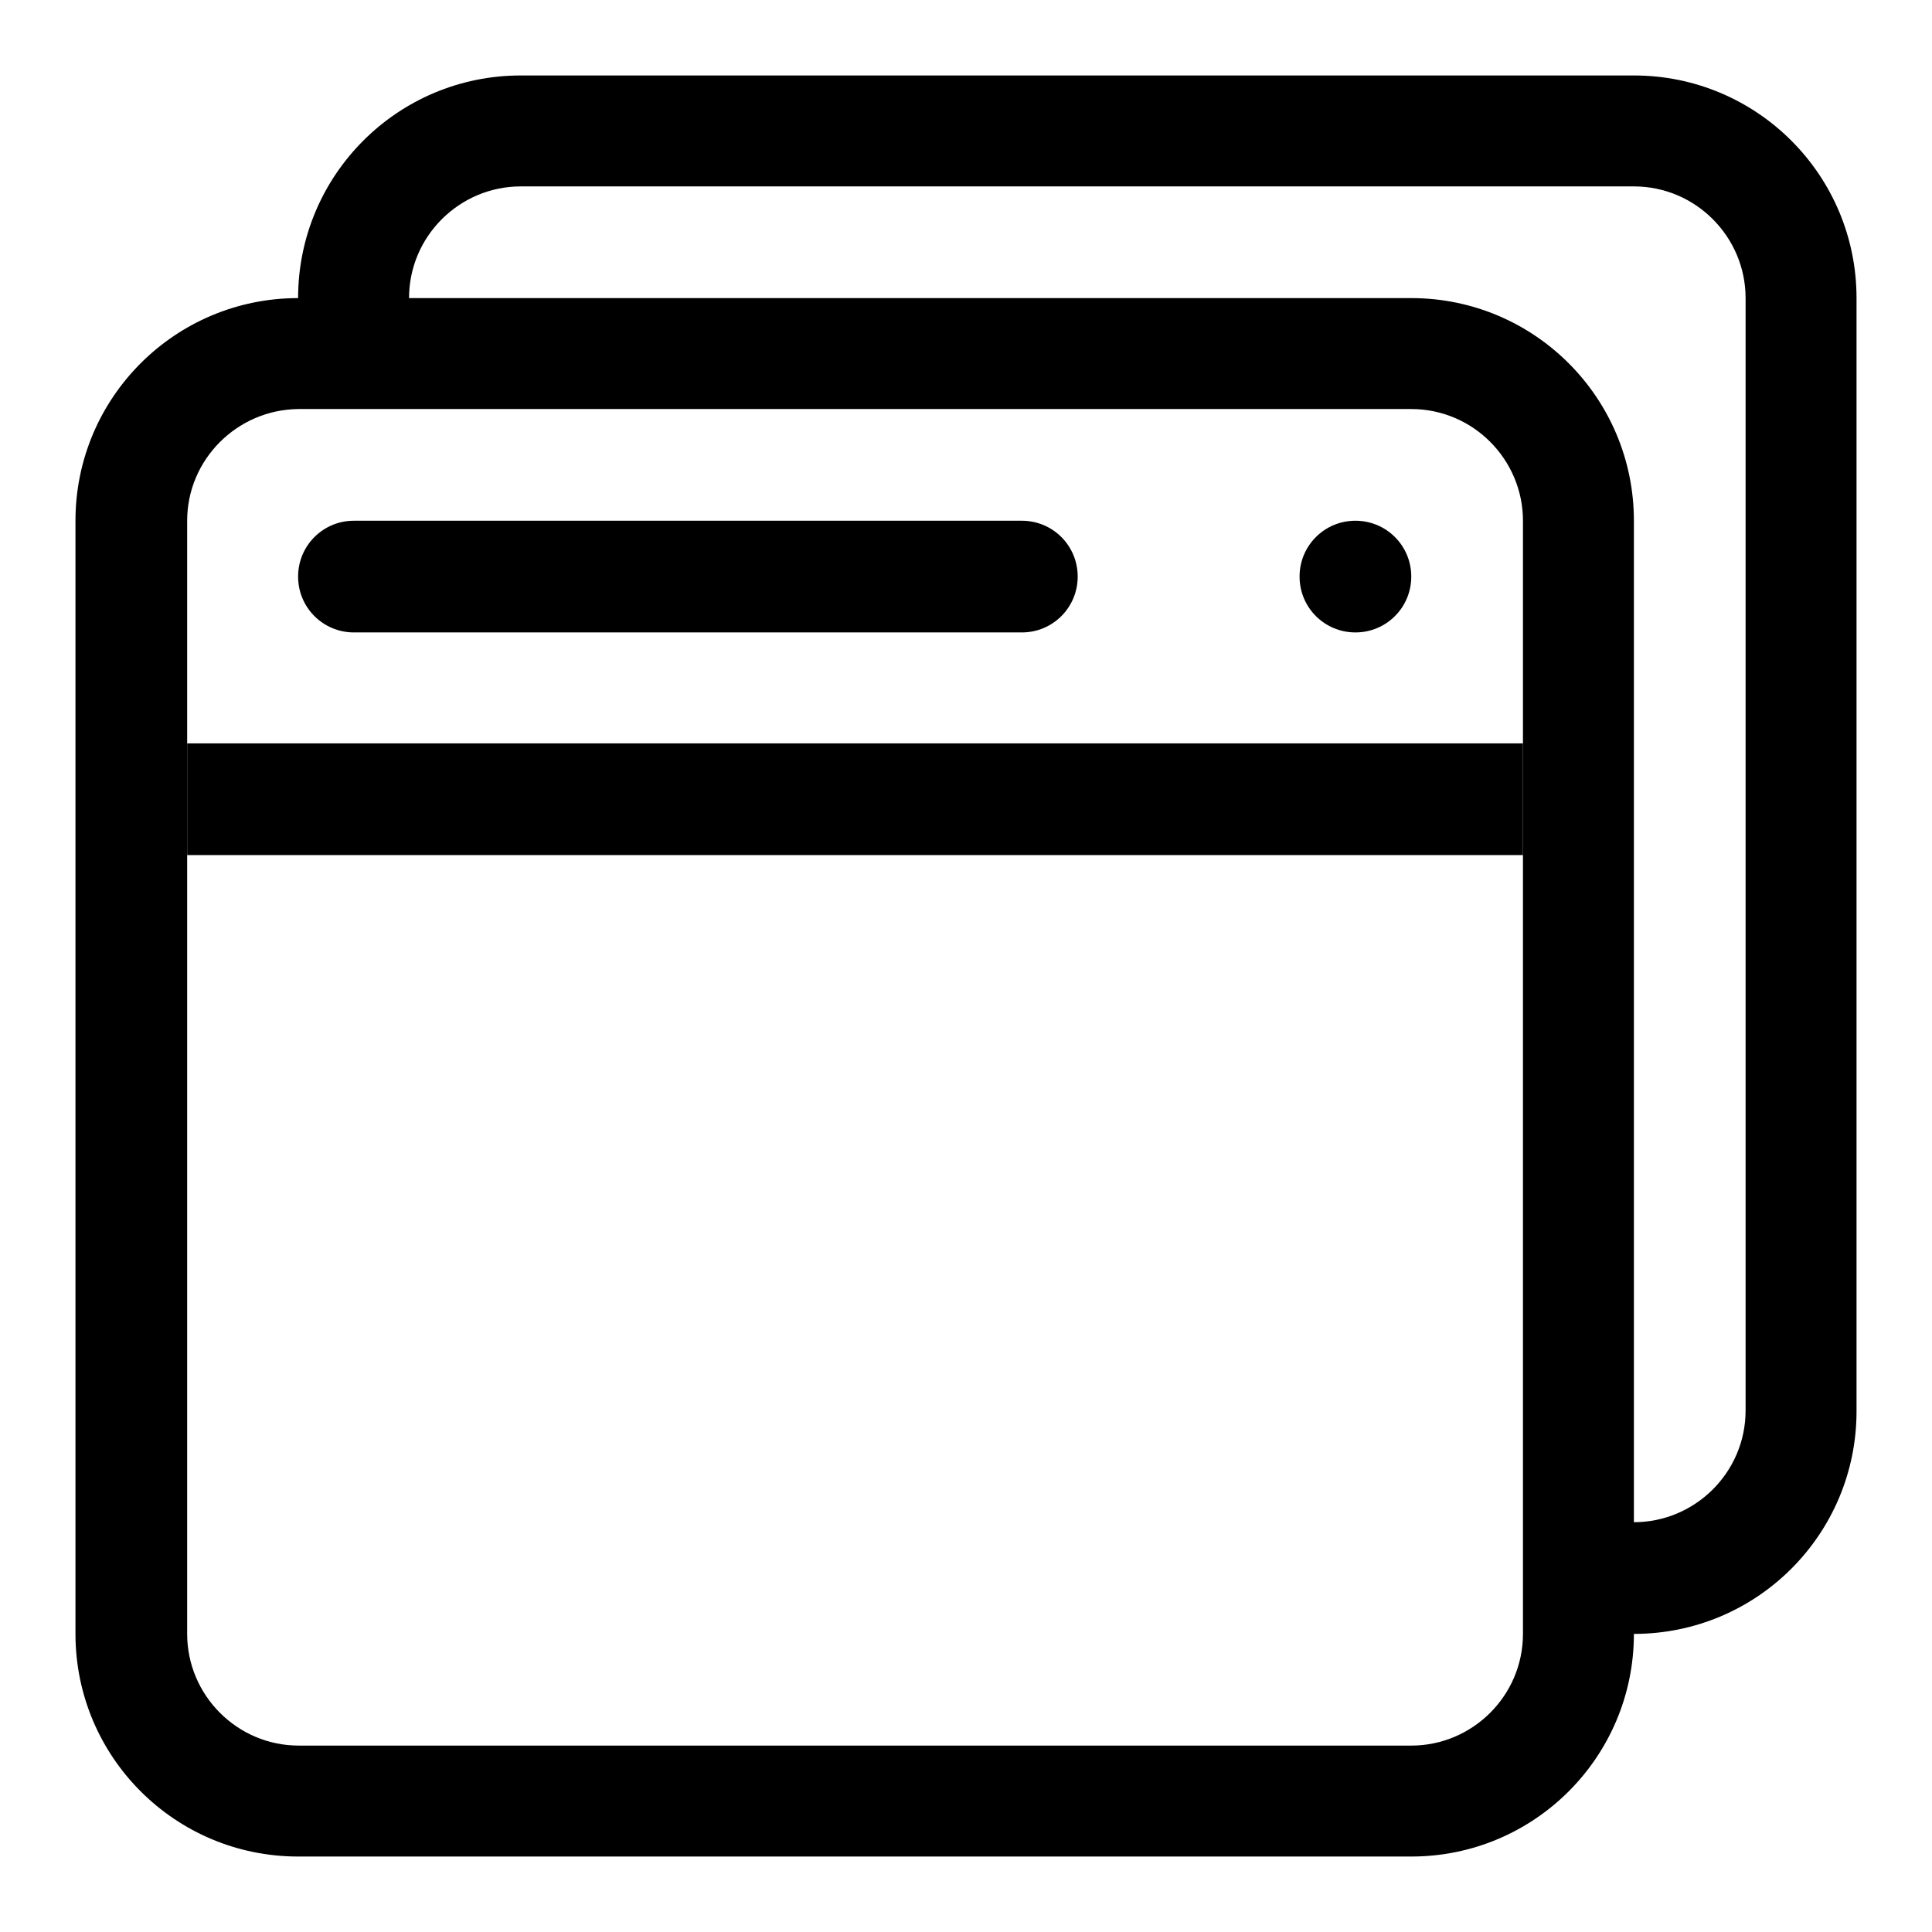 <?xml version="1.0" encoding="utf-8"?>
<!-- Svg Vector Icons : http://www.onlinewebfonts.com/icon -->
<!DOCTYPE svg PUBLIC "-//W3C//DTD SVG 1.1//EN" "http://www.w3.org/Graphics/SVG/1.1/DTD/svg11.dtd">
<svg version="1.1" xmlns="http://www.w3.org/2000/svg" xmlns:xlink="http://www.w3.org/1999/xlink" x="0px" y="0px" viewBox="0 0 256 256" enable-background="new 0 0 256 256" xml:space="preserve">
<g> <path fill="#000000" d="M216.5,216.5L206,206.1c2.8-2.8,6.5-4.4,10.5-4.4c8.1,0,14.8-6.6,14.8-14.8V39.5c0-8.1-6.6-14.8-14.8-14.8 H69c-8.1,0-14.8,6.6-14.8,14.8v1.3c0,4.1-1.6,7.7-4.3,10.4L39.5,40.8v-1.3C39.5,23.2,52.7,10,69,10h147.5 c16.3,0,29.5,13.2,29.5,29.5V187C246,203.3,232.8,216.5,216.5,216.5z M24.8,69v147.5c0,8.1,6.6,14.8,14.8,14.8H187 c8.1,0,14.8-6.6,14.8-14.8V69c0-8.1-6.6-14.8-14.8-14.8H39.5C31.4,54.3,24.8,60.9,24.8,69z M187,39.5c16.3,0,29.5,13.2,29.5,29.5 v147.5c0,16.3-13.2,29.5-29.5,29.5H39.5C23.2,246,10,232.8,10,216.5V69c0-16.3,13.2-29.5,29.5-29.5H187z"/> <path fill="#000000" d="M46.9,69h88.5c4.1,0,7.4,3.3,7.4,7.4s-3.3,7.4-7.4,7.4H46.9c-4.1,0-7.4-3.3-7.4-7.4S42.8,69,46.9,69z  M179.6,83.8c-4.1,0-7.4-3.3-7.4-7.4s3.3-7.4,7.4-7.4s7.4,3.3,7.4,7.4S183.7,83.8,179.6,83.8z M24.8,98.5h177v14.8h-177V98.5z"/></g>
</svg>